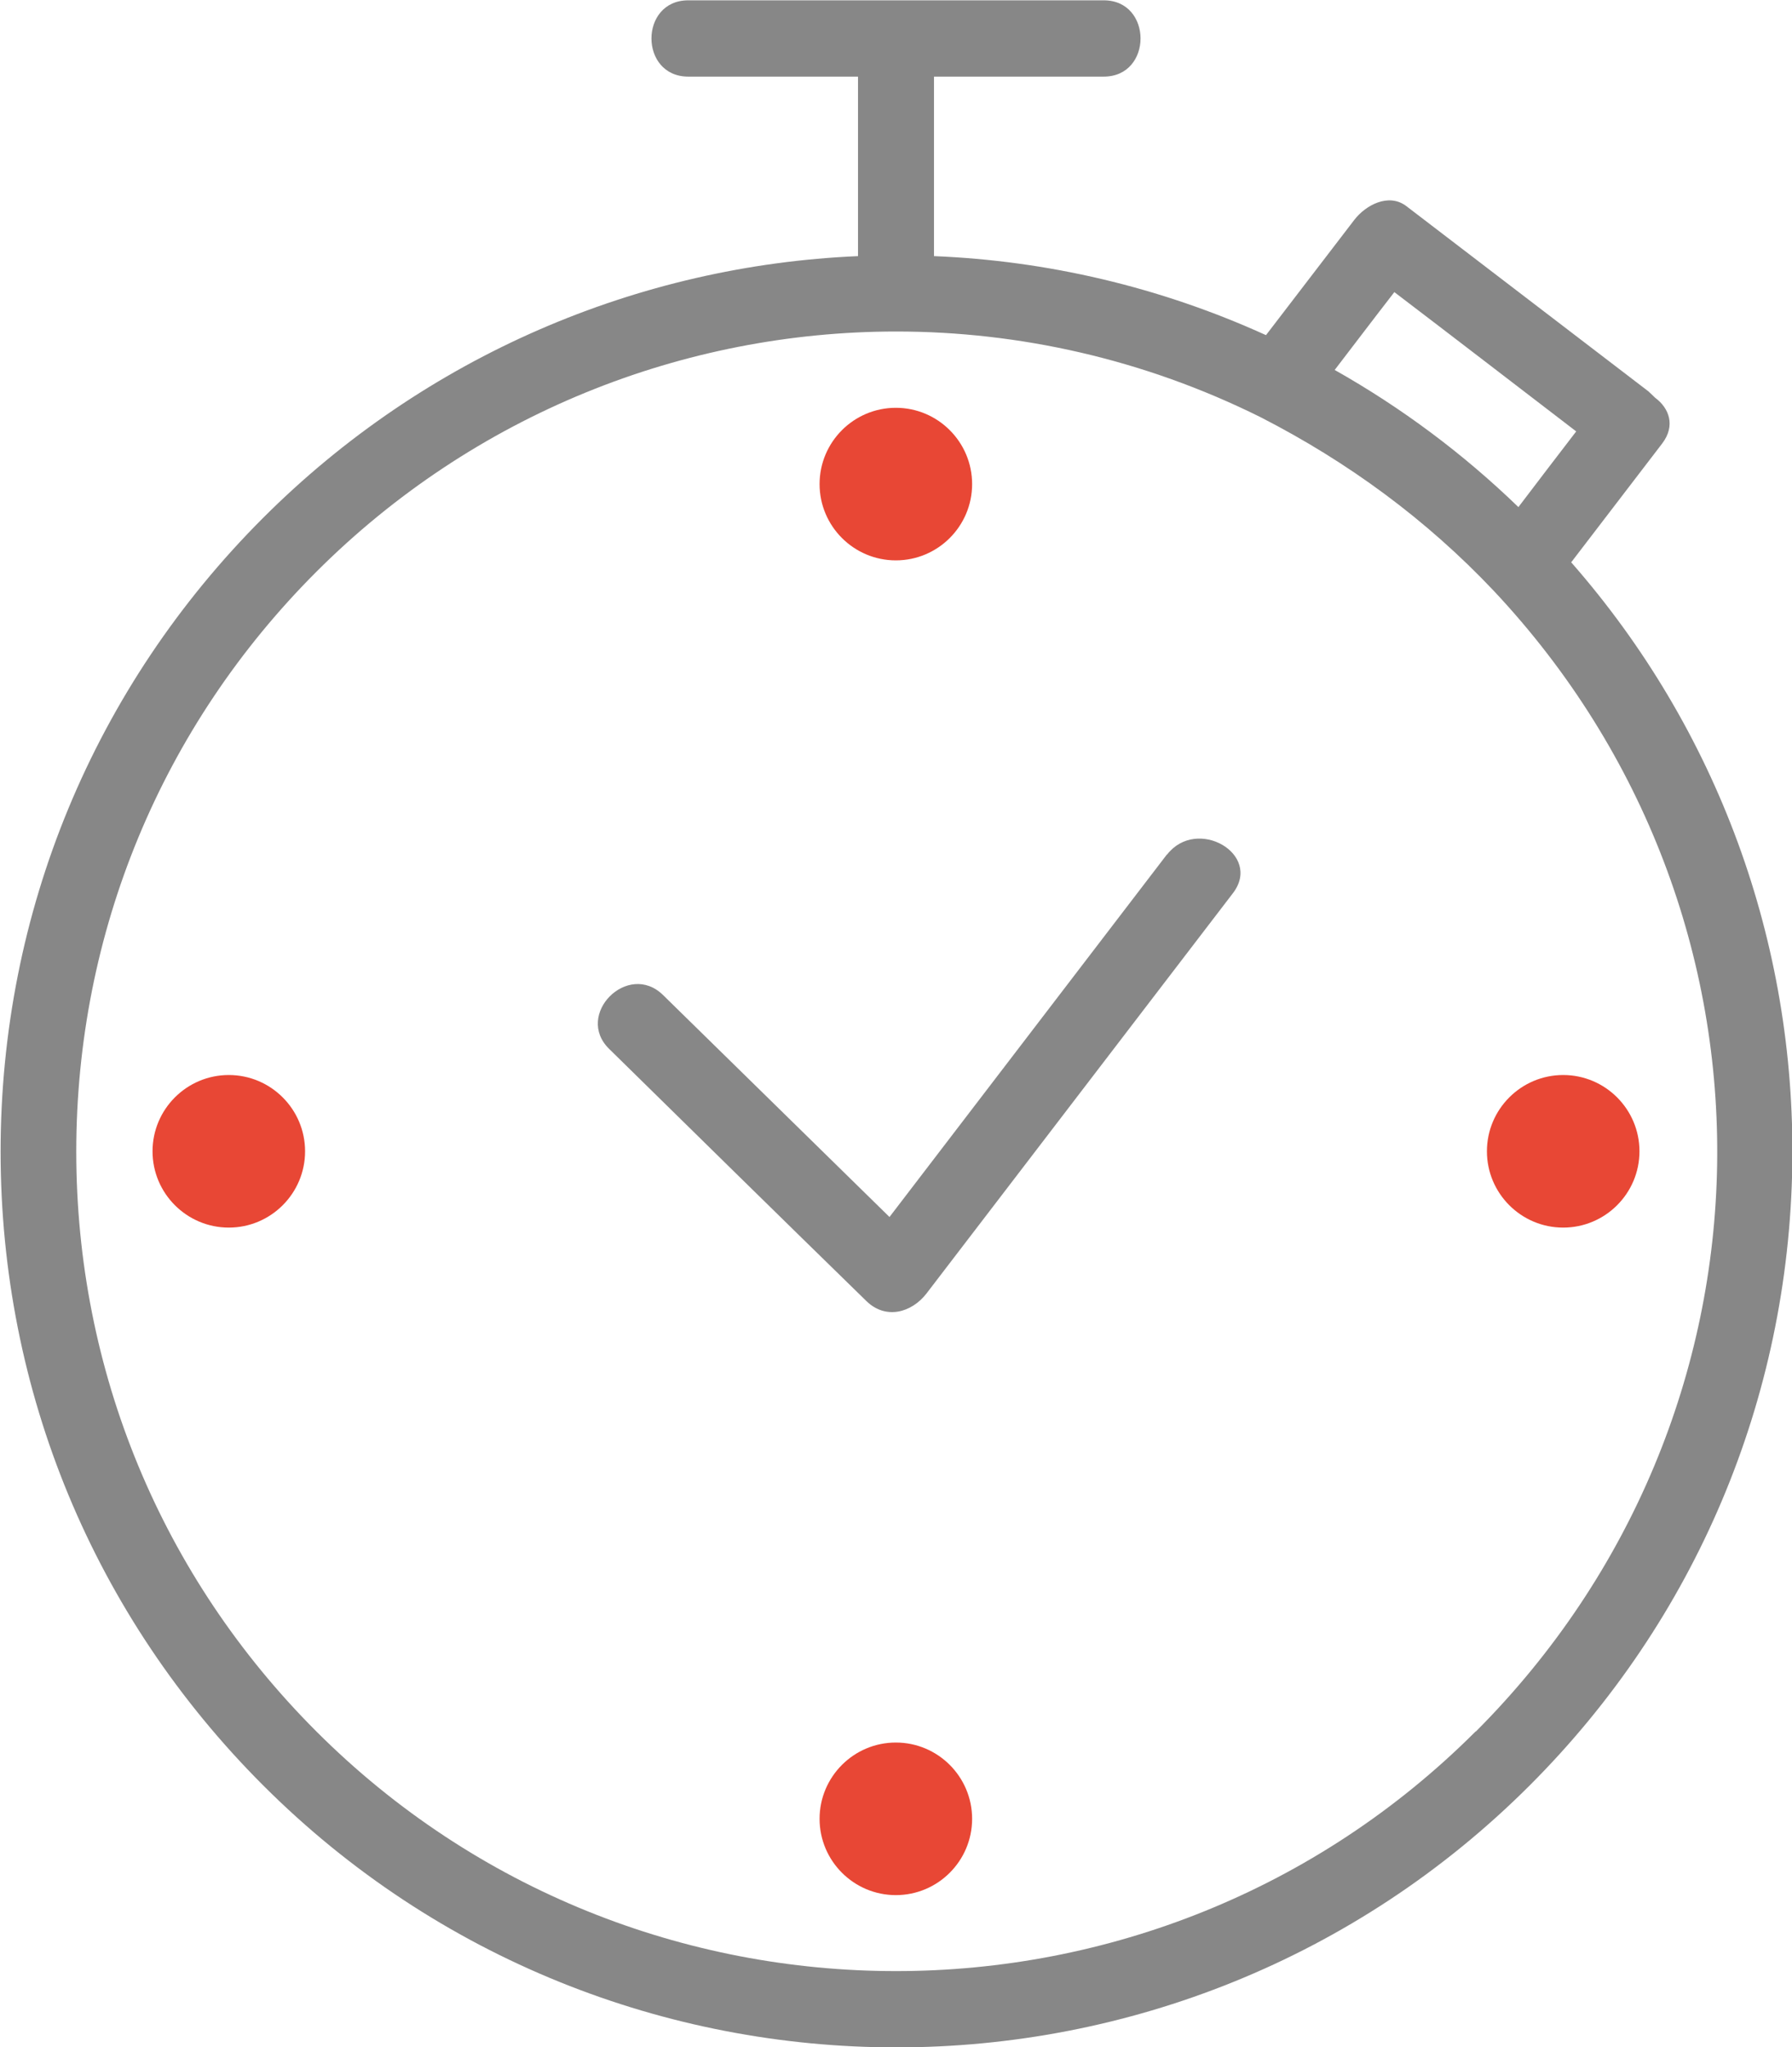 <?xml version="1.0" encoding="UTF-8"?>
<!DOCTYPE svg PUBLIC "-//W3C//DTD SVG 1.1//EN" "http://www.w3.org/Graphics/SVG/1.1/DTD/svg11.dtd">
<!-- Creator: CorelDRAW 2020 (64-Bit) -->
<svg xmlns="http://www.w3.org/2000/svg" xml:space="preserve" width="13.98mm" height="15.966mm" version="1.1" style="shape-rendering:geometricPrecision; text-rendering:geometricPrecision; image-rendering:optimizeQuality; fill-rule:evenodd; clip-rule:evenodd"
viewBox="0 0 59.21 67.62"
 xmlns:xlink="http://www.w3.org/1999/xlink"
 xmlns:xodm="http://www.corel.com/coreldraw/odm/2003">
 <defs>
  <style type="text/css">
   <![CDATA[
    .fil1 {fill:#878787;fill-rule:nonzero}
    .fil0 {fill:#E84735;fill-rule:nonzero}
   ]]>
  </style>
 </defs>
 <g id="Слой_x0020_1">
  <path class="fil0" d="M29.6 57.56c-1.39,0 -2.52,1.13 -2.52,2.52 0,1.39 1.13,2.52 2.52,2.52 1.39,0 2.52,-1.13 2.52,-2.52 0,-1.39 -1.13,-2.52 -2.52,-2.52z"/>
  <path class="fil1" d="M51.91 18.58c1,-1.31 2.01,-2.62 3.01,-3.93 0.45,-0.59 0.23,-1.17 -0.23,-1.51l-0.22 -0.21c-2.67,-2.04 -5.33,-4.08 -8,-6.12 -0.59,-0.45 -1.35,-0.03 -1.72,0.45 -0.97,1.27 -1.95,2.54 -2.92,3.81 -3.52,-1.6 -7.25,-2.46 -10.97,-2.61l0 -5.93 5.61 0c1.62,0 1.62,-2.52 0,-2.52l-13.73 0c-1.62,0 -1.62,2.52 0,2.52l5.61 0 0 5.93c-7.24,0.31 -14.29,3.28 -19.66,8.65 -5.59,5.59 -8.67,13.03 -8.67,20.93 0,7.91 3.08,15.34 8.67,20.93 5.77,5.77 13.35,8.66 20.93,8.66 7.58,0 15.16,-2.89 20.93,-8.66 5.47,-5.47 8.55,-12.75 8.67,-20.49 0.11,-7.37 -2.48,-14.4 -7.3,-19.9zm-5.85 -8.94c2.01,1.53 4.01,3.07 6.02,4.61 -0.64,0.83 -1.27,1.66 -1.91,2.5 -1.83,-1.77 -3.87,-3.29 -6.07,-4.53 0.66,-0.86 1.31,-1.72 1.97,-2.57zm2.7 47.55c-10.56,10.56 -27.75,10.56 -38.31,0 -5.12,-5.12 -7.93,-11.92 -7.93,-19.15 0,-7.23 2.82,-14.04 7.93,-19.15 5.21,-5.21 12.14,-7.94 19.16,-7.94 4.08,0 8.19,0.92 12.02,2.82l0.02 0.01c2.89,1.48 5.48,3.38 7.71,5.74 10.07,10.72 9.8,27.27 -0.6,37.68z"/>
  <path class="fil0" d="M29.6 18.51c1.39,0 2.52,-1.13 2.52,-2.52 0,-1.39 -1.13,-2.52 -2.52,-2.52 -1.39,0 -2.52,1.13 -2.52,2.52 0,1.39 1.13,2.52 2.52,2.52z"/>
  <path class="fil0" d="M51.65 35.51c-1.39,0 -2.52,1.13 -2.52,2.52 0,1.39 1.13,2.52 2.52,2.52 1.39,0 2.52,-1.13 2.52,-2.52 0,-1.39 -1.13,-2.52 -2.52,-2.52z"/>
  <path class="fil0" d="M7.56 35.51c-1.39,0 -2.52,1.13 -2.52,2.52 0,1.39 1.13,2.52 2.52,2.52 1.39,0 2.52,-1.13 2.52,-2.52 0,-1.39 -1.13,-2.52 -2.52,-2.52z"/>
  <path class="fil1" d="M38.56 28.22c-3.06,3.99 -6.11,7.99 -9.17,11.98 -2.49,-2.44 -4.99,-4.89 -7.48,-7.33 -1.16,-1.14 -2.94,0.65 -1.78,1.78 2.83,2.78 5.66,5.56 8.5,8.33 0.64,0.62 1.49,0.38 1.98,-0.25 3.38,-4.41 6.75,-8.82 10.13,-13.23 0.98,-1.29 -1.2,-2.54 -2.18,-1.27z"/>
 </g>
</svg>
